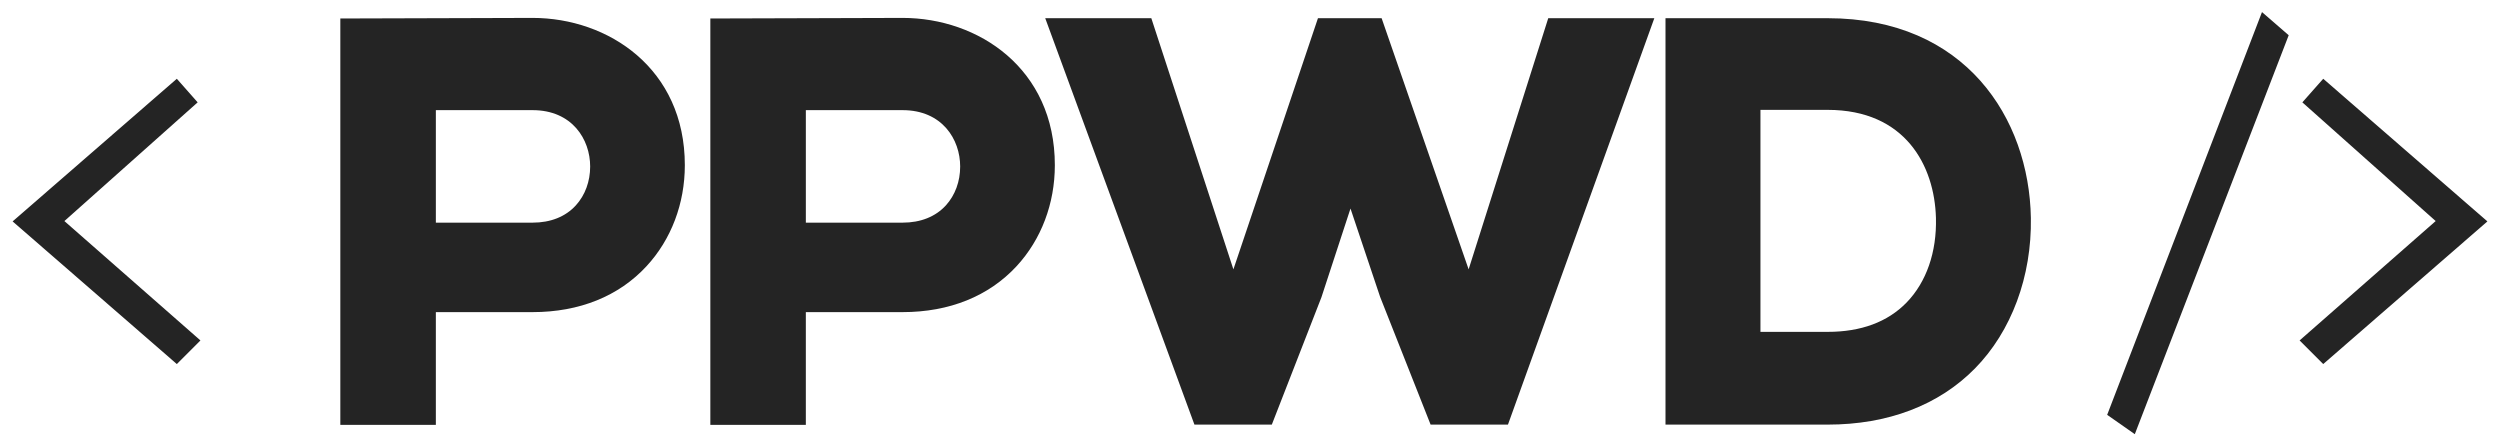 <?xml version="1.0" encoding="utf-8"?>
<!-- Generator: Adobe Illustrator 16.0.0, SVG Export Plug-In . SVG Version: 6.00 Build 0)  -->
<!DOCTYPE svg PUBLIC "-//W3C//DTD SVG 1.1//EN" "http://www.w3.org/Graphics/SVG/1.1/DTD/svg11.dtd">
<svg version="1.1" id="Layer_1" xmlns="http://www.w3.org/2000/svg" xmlns:xlink="http://www.w3.org/1999/xlink" x="0px" y="0px"
	 width="351.064px" height="62.667px" viewBox="0 0 351.064 62.667" enable-background="new 0 0 351.064 62.667"
	 xml:space="preserve">
<g>
	<polygon fill="#242424" points="27.756,14.373 24.83,11.06 1.771,31.091 24.83,51.123 28.146,47.806 9.042,31.043 	"/>
	<path fill="#242424" d="M74.791,2.515c-4.229,0-8.461,0.02-12.691,0.039c-4.224,0.021-8.453,0.038-12.675,0.038h-1.634v57.072
		h13.414V43.83h13.586c6.572,0,12.109-2.234,16.009-6.461c3.46-3.748,5.368-8.784,5.368-14.175
		C96.168,9.619,85.414,2.515,74.791,2.515z M80.871,28.831c-1.446,1.592-3.546,2.435-6.079,2.435H61.205V15.467h13.586
		c5.552,0,8.083,4.103,8.083,7.918C82.874,25.476,82.165,27.409,80.871,28.831z"/>
	<path fill="#242424" d="M126.751,2.515c-4.23,0-8.462,0.02-12.69,0.039c-4.228,0.021-8.45,0.038-12.676,0.038H99.75v57.072h13.41
		V43.83h0.001h13.59c6.571,0,12.107-2.234,16.014-6.461c3.458-3.748,5.362-8.784,5.362-14.175
		C148.127,9.619,137.375,2.515,126.751,2.515z M132.835,28.831c-1.449,1.592-3.551,2.435-6.084,2.435h-13.59V15.467h13.59
		c5.551,0,8.082,4.103,8.082,7.918C134.833,25.476,134.125,27.409,132.835,28.831z"/>
	<polygon fill="#242424" points="206.233,37.824 194.015,2.557 185.075,2.557 173.201,37.826 161.675,2.557 146.777,2.557 
		167.729,59.628 178.595,59.628 185.563,41.744 189.643,29.284 193.802,41.685 200.894,59.628 211.755,59.628 232.309,2.557 
		217.413,2.557 	"/>
	<path fill="#242424" d="M256.653,2.556h-22.774v57.07h22.774c8.456,0.002,15.607-2.726,20.678-7.883
		c5.132-5.22,7.992-12.929,7.855-21.145C284.945,16.64,276.026,2.556,256.653,2.556z M267.727,42.488
		c-2.656,2.729-6.388,4.114-11.074,4.114h-9.441V15.428h9.441c10.899,0,15.002,7.835,15.203,15.166
		C271.983,35.403,270.513,39.623,267.727,42.488z"/>
	<polygon fill="#242424" points="326.24,11.06 323.309,14.373 342.03,31.043 322.924,47.806 326.24,51.123 349.294,31.091 	"/>
	<polygon fill="#242424" points="295.9,58.255 299.781,60.97 321.392,4.949 317.641,1.696 	"/>
</g>
</svg>
